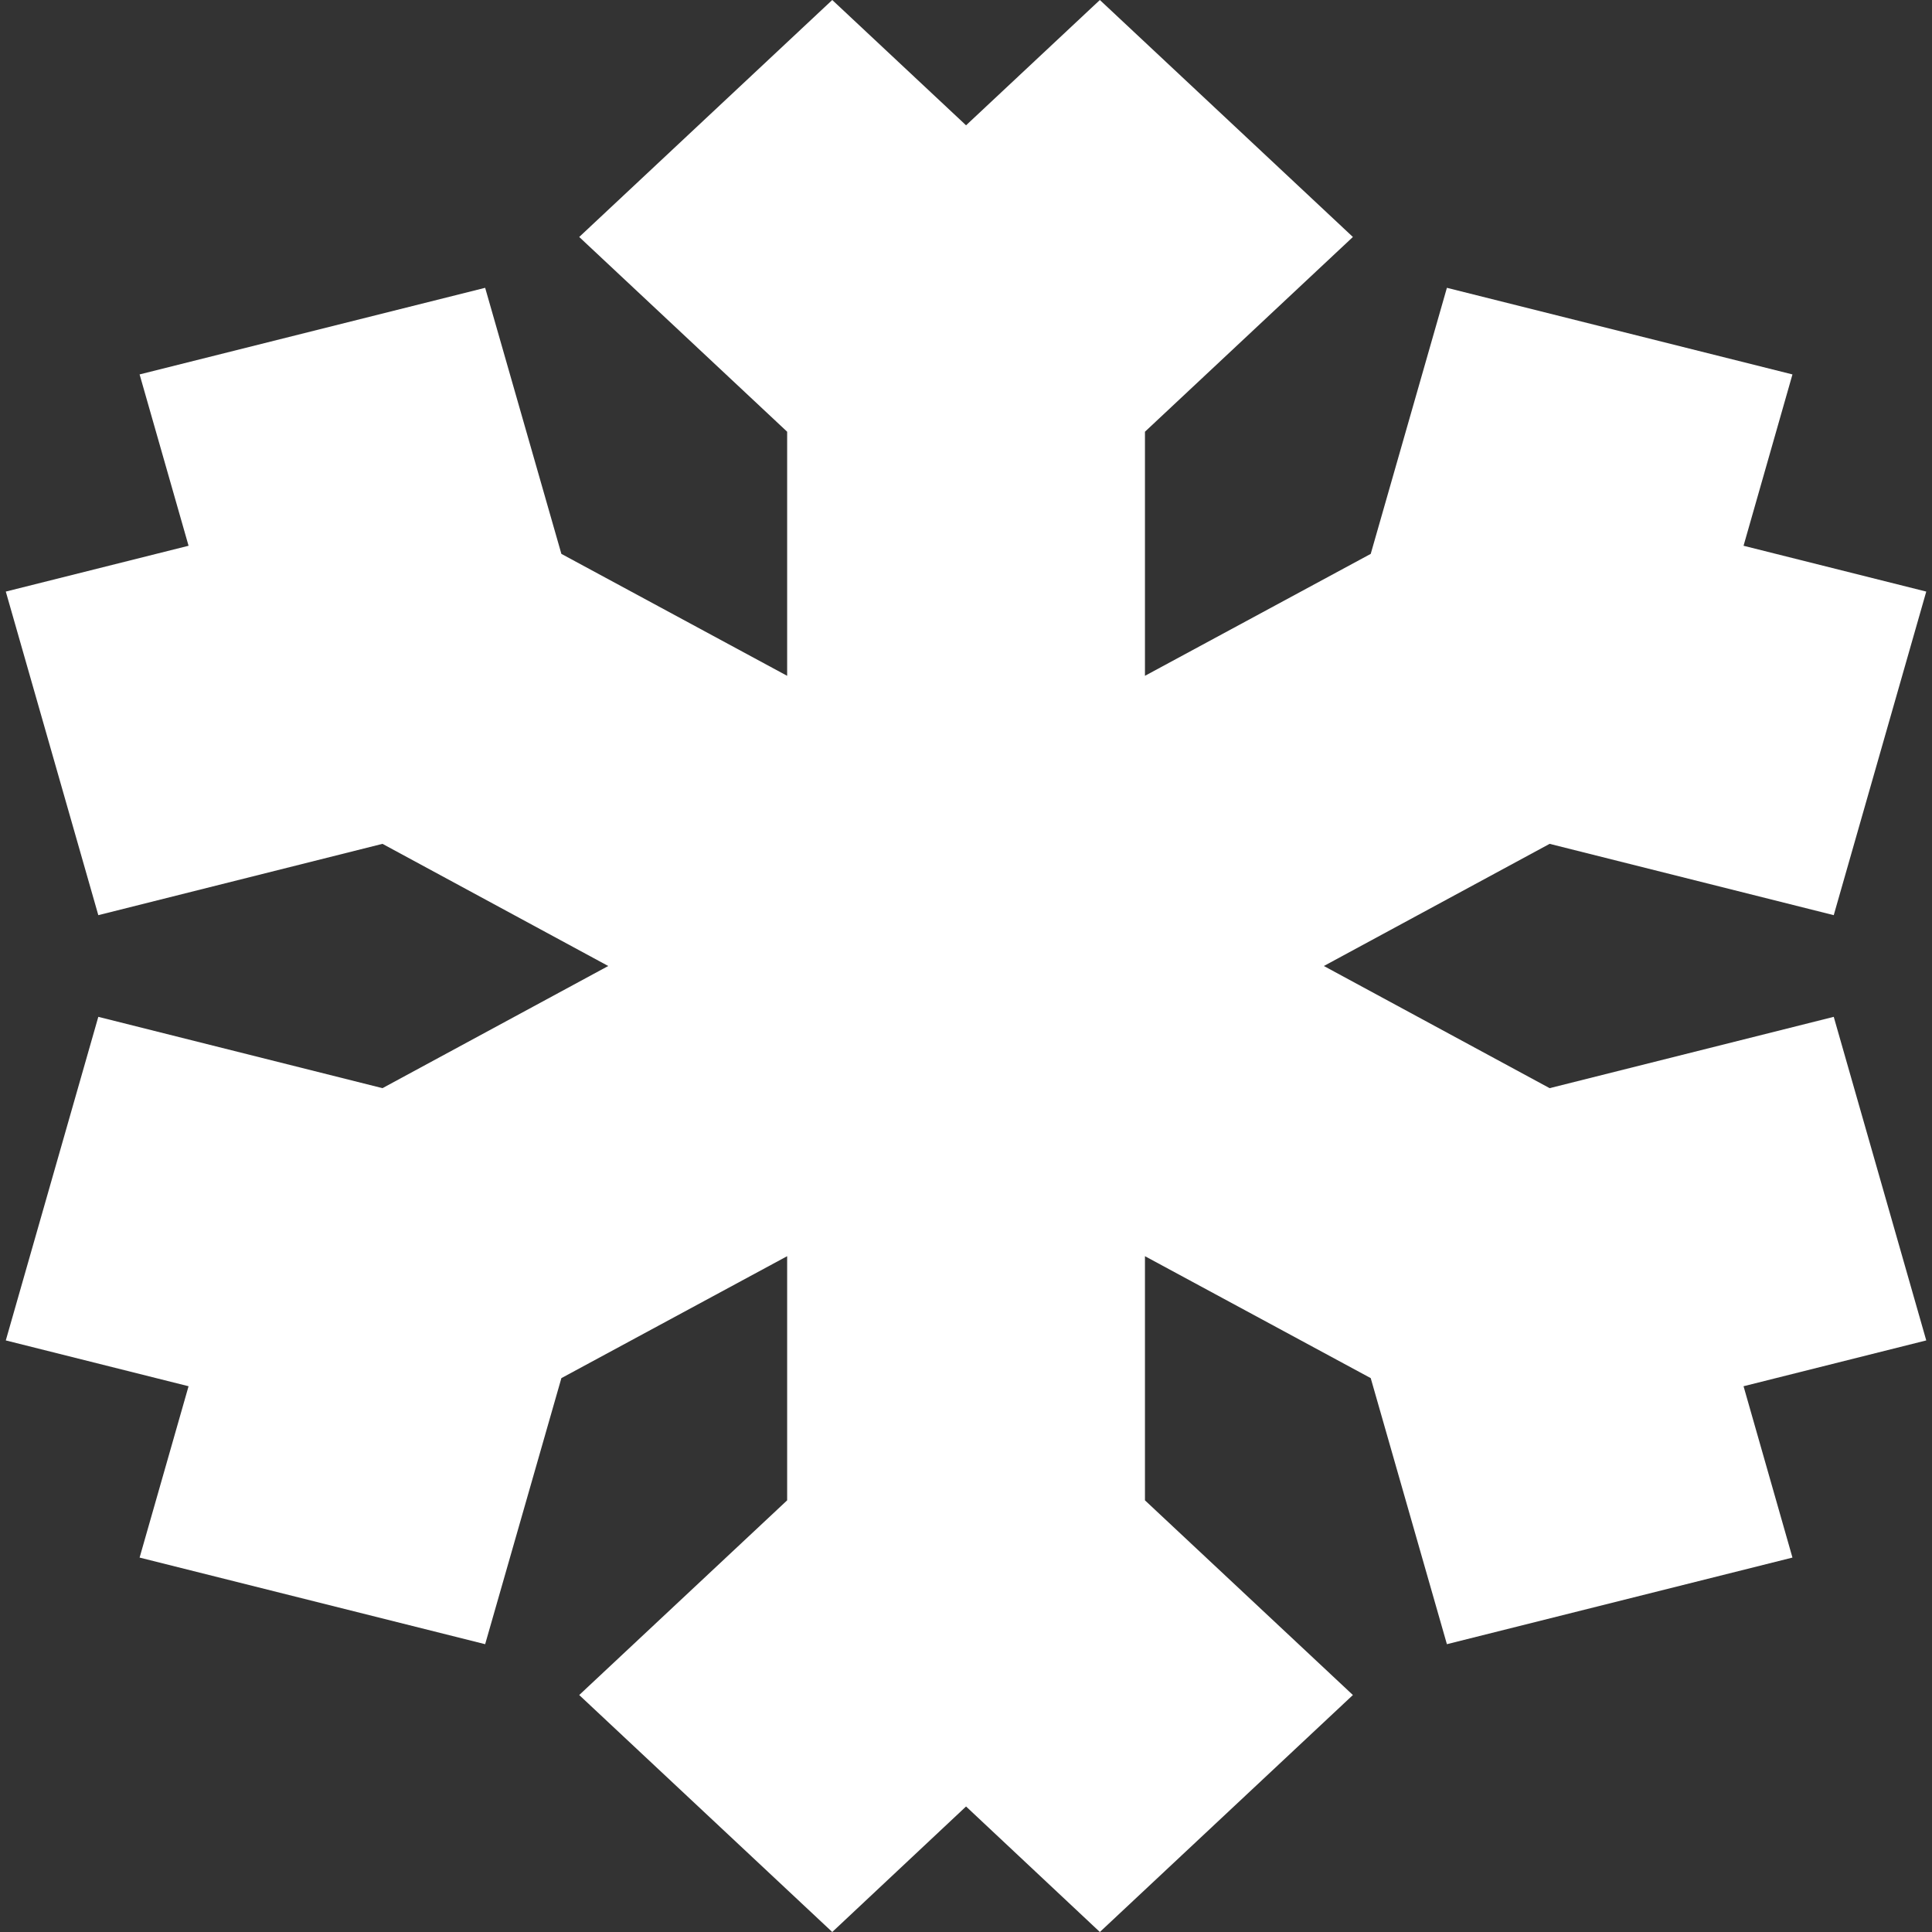 <svg width="35" height="35" viewBox="0 0 35 35" fill="none" xmlns="http://www.w3.org/2000/svg">
<rect x="0" y="0" width="35" height="35" fill="#333333" stroke="none"/>
<path d="M33.22 18.421L28.073 19.713L23.983 17.5L28.073 15.287L33.22 16.579L34.896 10.717L31.586 9.887L32.472 6.783L26.212 5.214L24.832 10.034L20.742 12.243V7.821L24.509 4.293L19.925 0L17.501 2.27L15.077 0L10.493 4.293L14.26 7.821V12.243L10.17 10.034L8.789 5.214L2.529 6.783L3.416 9.887L0.105 10.717L1.781 16.579L6.929 15.287L11.019 17.5L6.929 19.713L1.781 18.421L0.105 24.283L3.416 25.113L2.529 28.217L8.789 29.786L10.17 24.966L14.26 22.757V27.18L10.493 30.707L15.077 35L17.501 32.726L19.925 35L24.509 30.707L20.742 27.18V22.757L24.832 24.966L26.212 29.786L32.472 28.217L31.586 25.113L34.896 24.283L33.22 18.421Z" fill="white"/>
</svg>
